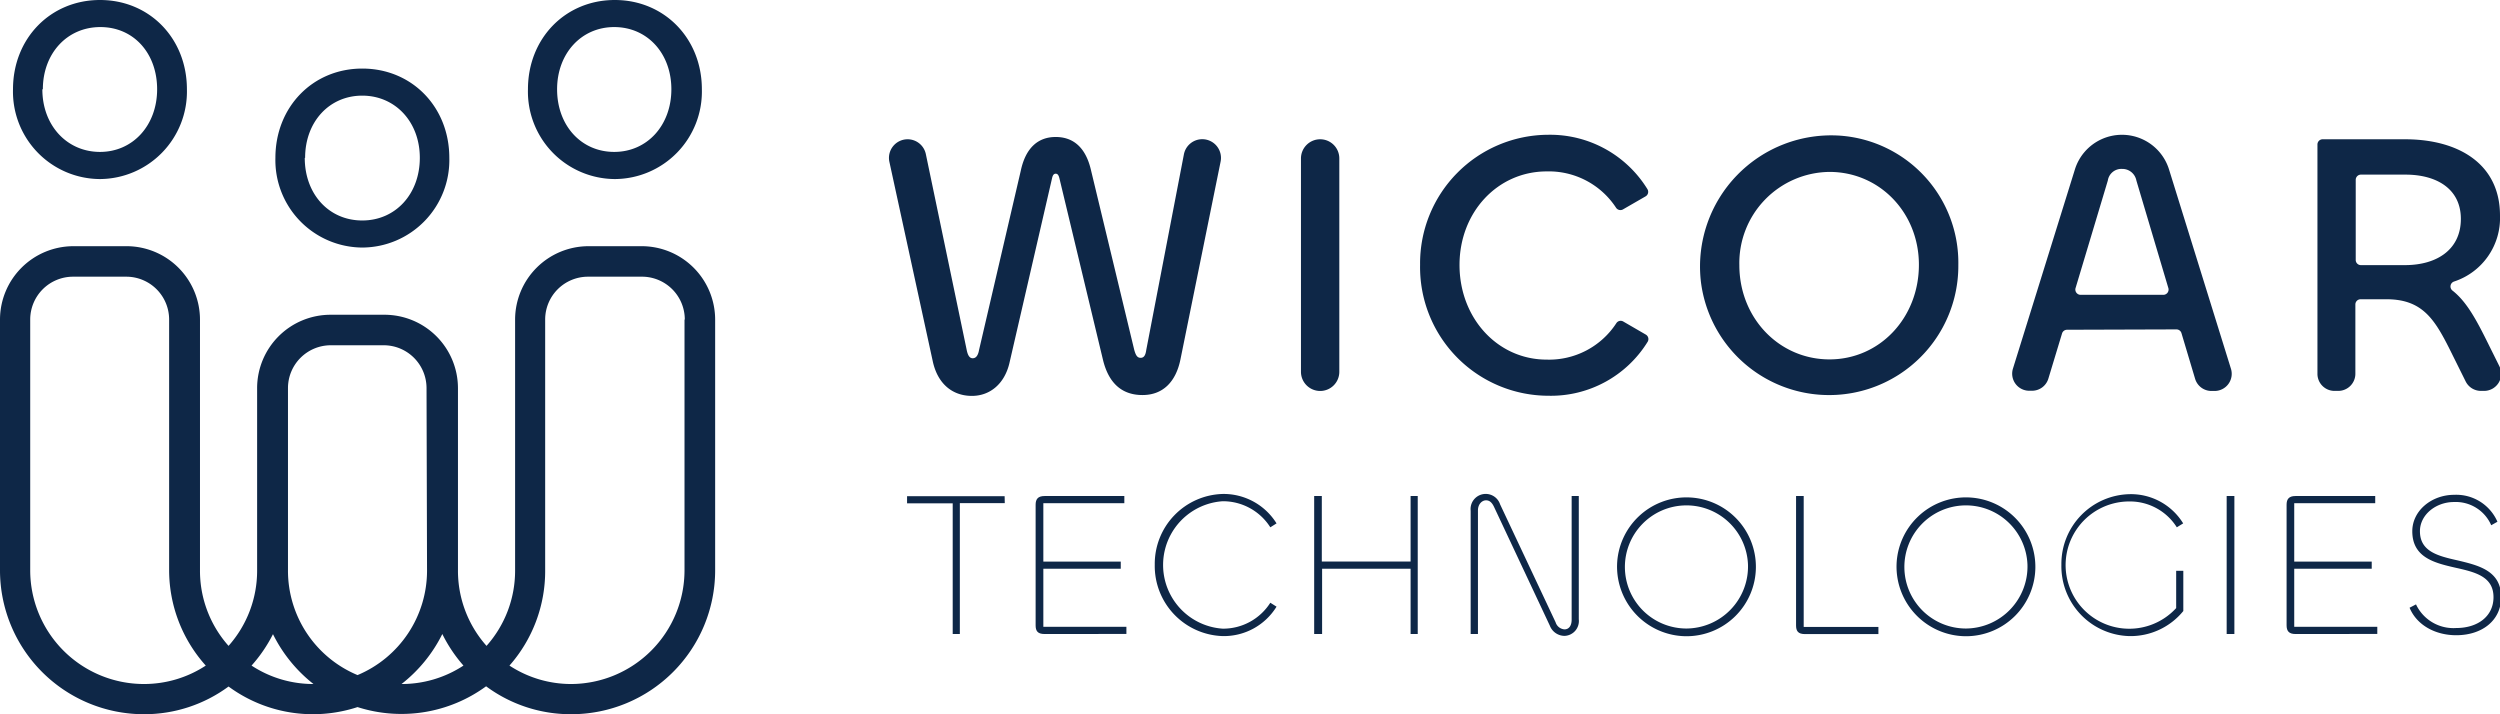 <?xml version="1.0" encoding="UTF-8"?> <svg xmlns="http://www.w3.org/2000/svg" width="350.03" height="100" viewBox="0 0 350.03 100"><title>WICOAR-Logo</title><path d="M50.72,34.66A12.25,12.25,0,0,0,62.91,22.1c0-7.13-5.24-12.5-12.19-12.5S38.56,15,38.56,22.1A12.24,12.24,0,0,0,50.72,34.66Zm-8-12.56c0-5.05,3.39-8.71,8-8.71s8.06,3.66,8.06,8.71-3.39,8.77-8.06,8.77S42.67,27.18,42.67,22.1Z" style="fill:#0e2747"></path><path d="M14,25.07A12.26,12.26,0,0,0,26.17,12.5C26.17,5.37,20.93,0,14,0S1.82,5.37,1.82,12.5A12.24,12.24,0,0,0,14,25.07Zm-8-12.57c0-5,3.38-8.71,8.05-8.71S22,7.46,22,12.5s-3.39,8.77-8,8.77S5.93,17.58,5.93,12.5Z" style="fill:#0e2747"></path><path d="M86.08,25.07A12.25,12.25,0,0,0,98.27,12.5C98.27,5.37,93,0,86.08,0S73.92,5.37,73.92,12.5A12.24,12.24,0,0,0,86.08,25.07ZM78,12.5c0-5,3.38-8.71,8-8.71s8,3.67,8,8.71-3.38,8.77-8,8.77S78,17.58,78,12.5Z" style="fill:#0e2747"></path><path d="M89.84,34.47H82.39A10.29,10.29,0,0,0,72.12,44.74V79.86a15.81,15.81,0,0,1-4,10.57,15.82,15.82,0,0,1-4-10.57V54.34A10.29,10.29,0,0,0,53.76,44.07H46.31A10.28,10.28,0,0,0,36,54.34V79.86a15.82,15.82,0,0,1-4,10.57,15.81,15.81,0,0,1-4-10.57V44.74A10.29,10.29,0,0,0,17.72,34.47H10.27A10.29,10.29,0,0,0,0,44.74V79.86A20.16,20.16,0,0,0,20.14,100,19.89,19.89,0,0,0,32,96.12,19.94,19.94,0,0,0,43.89,100a20.2,20.2,0,0,0,6.17-1,20.1,20.1,0,0,0,18-2.91A19.92,19.92,0,0,0,80,100a20.15,20.15,0,0,0,20.13-20.14V44.74A10.29,10.29,0,0,0,89.84,34.47Zm6,10.27V79.86A15.93,15.93,0,0,1,80,95.77a15.73,15.73,0,0,1-8.67-2.58,20,20,0,0,0,5-13.33V44.74a6,6,0,0,1,6-6h7.45A6,6,0,0,1,95.88,44.74ZM59.79,79.86a15.85,15.85,0,0,1-9.73,14.66,15.84,15.84,0,0,1-9.74-14.66V54.34a6,6,0,0,1,6-6h7.4a6,6,0,0,1,6,6ZM43.89,95.77a15.73,15.73,0,0,1-8.67-2.58,20.33,20.33,0,0,0,3-4.4A20.32,20.32,0,0,0,43.89,95.77Zm21-2.58a15.73,15.73,0,0,1-8.67,2.58,20.32,20.32,0,0,0,5.71-7A20.33,20.33,0,0,0,64.89,93.19Zm-36.08,0a15.76,15.76,0,0,1-8.67,2.58A15.93,15.93,0,0,1,4.23,79.86V44.74a6,6,0,0,1,6-6h7.45a6,6,0,0,1,6,6V79.86A20,20,0,0,0,28.81,93.19Z" style="fill:#0e2747"></path><path d="M127.07,19.5h0a2.61,2.61,0,0,1,2.56,2.08L135.35,49c.16.79.42,1.16.84,1.16s.74-.32.89-1.16l5.84-25.09c.69-3.26,2.47-4.73,4.89-4.73s4.21,1.42,4.95,4.68L158.81,49c.21.74.42,1.1.89,1.1s.69-.36.79-1.1l5.27-27.39a2.62,2.62,0,0,1,2.57-2.12h0a2.62,2.62,0,0,1,2.57,3.14l-5.62,27.68c-.63,3.11-2.42,5-5.32,5s-4.73-1.68-5.52-4.89L148.34,25c-.11-.47-.26-.68-.53-.68s-.42.21-.52.68L141.34,50.8c-.68,2.94-2.73,4.63-5.26,4.63-2.73,0-4.78-1.69-5.47-4.79l-6.09-28A2.61,2.61,0,0,1,127.07,19.5Z" style="fill:#0e2747"></path><path d="M187.52,22.18V52.06a2.68,2.68,0,0,1-2.68,2.68h0a2.69,2.69,0,0,1-2.69-2.68V22.18a2.69,2.69,0,0,1,2.69-2.68h0A2.68,2.68,0,0,1,187.52,22.18Z" style="fill:#0e2747"></path><path d="M198.83,37.07a18,18,0,0,1,17.93-18.2,16,16,0,0,1,13.91,7.63.73.73,0,0,1-.28,1l-3.12,1.8a.73.73,0,0,1-1-.21A11.24,11.24,0,0,0,216.55,24c-6.84,0-12.2,5.68-12.2,13.1s5.31,13.25,12.2,13.25a11.23,11.23,0,0,0,9.75-5.09.72.72,0,0,1,1-.23l3.12,1.81a.73.73,0,0,1,.28,1,15.92,15.92,0,0,1-13.91,7.57A18,18,0,0,1,198.83,37.07Z" style="fill:#0e2747"></path><path d="M238.13,39.29A18.37,18.37,0,0,1,257.73,19a17.84,17.84,0,0,1,16.46,18.08,18.09,18.09,0,0,1-36.06,2.22Zm30.54-2.22c0-7.31-5.52-13-12.52-13a12.76,12.76,0,0,0-12.62,13.05c0,7.42,5.58,13.2,12.62,13.2S268.67,44.49,268.67,37.07Z" style="fill:#0e2747"></path><path d="M290.5,23.76a6.9,6.9,0,0,1,13.2,0l8.66,27.87a2.4,2.4,0,0,1-2.29,3.11h-.43a2.39,2.39,0,0,1-2.3-1.71l-1.91-6.39a.73.73,0,0,0-.7-.52l-15.32.05a.73.73,0,0,0-.7.52L286.8,53a2.39,2.39,0,0,1-2.3,1.71h-.37a2.39,2.39,0,0,1-2.29-3.11Zm.82,17.52h11.55a.74.74,0,0,0,.71-1l-4.46-15a2,2,0,0,0-2-1.63,1.92,1.92,0,0,0-2,1.63l-4.5,15A.74.74,0,0,0,291.32,41.28Z" style="fill:#0e2747"></path><path d="M324.47,52.34V20.23a.73.73,0,0,1,.73-.73h11.52c7.47,0,13.31,3.42,13.31,10.68a9.36,9.36,0,0,1-6.44,9.24.73.73,0,0,0-.22,1.26c2,1.56,3.38,4.14,5.08,7.59l1.49,3a2.39,2.39,0,0,1-2.14,3.46h-.44a2.39,2.39,0,0,1-2.14-1.33l-2.29-4.61c-2.1-4.16-3.84-6.89-8.78-6.89h-3.64a.73.73,0,0,0-.73.73l0,9.71a2.4,2.4,0,0,1-2.4,2.39h-.47A2.39,2.39,0,0,1,324.47,52.34Zm5.36-27.16,0,11.21a.72.72,0,0,0,.73.73h6.15c4.53,0,7.84-2.21,7.84-6.47s-3.47-6.2-7.73-6.2h-6.21A.73.73,0,0,0,329.83,25.18Z" style="fill:#0e2747"></path><path d="M140.68,70.44h-6.29V88.77h-1V70.47H127v-1h13.66Z" style="fill:#0e2747"></path><path d="M146.25,88.77c-1,0-1.25-.46-1.25-1.22V70.67c0-.75.29-1.22,1.25-1.22h11.17v1H146.08v8.18h10.84v1l-10.84,0v8.13h11.63v1Z" style="fill:#0e2747"></path><path d="M161.68,79.08a9.79,9.79,0,0,1,9.54-9.92,8.73,8.73,0,0,1,7.51,4.12l-.87.55a7.84,7.84,0,0,0-6.67-3.65,8.94,8.94,0,0,0,0,17.84,7.82,7.82,0,0,0,6.67-3.63l.87.55a8.66,8.66,0,0,1-7.51,4.12A9.82,9.82,0,0,1,161.68,79.08Z" style="fill:#0e2747"></path><path d="M184,88.77V69.45h1.07v9.17H197.5V69.45h1V88.77h-1V79.63H185.11v9.14Z" style="fill:#0e2747"></path><path d="M205.91,88.77V71.51a2.12,2.12,0,0,1,4.12-.9l7.77,16.51a1.41,1.41,0,0,0,1.25,1c.58,0,1-.46,1-1.36V69.45h1V86.71a2.08,2.08,0,0,1-2,2.32A2.22,2.22,0,0,1,217,87.61l-7.78-16.56c-.29-.64-.63-1-1.16-1s-1.13.5-1.13,1.42V88.77Z" style="fill:#0e2747"></path><path d="M226.41,79.08a9.72,9.72,0,1,1,9.72,10A9.75,9.75,0,0,1,226.41,79.08Zm18.33,0A8.62,8.62,0,1,0,236.13,88,8.68,8.68,0,0,0,244.74,79.08Z" style="fill:#0e2747"></path><path d="M252.54,87.78H263v1H252.72c-1,0-1.25-.46-1.25-1.22V69.45h1.07Z" style="fill:#0e2747"></path><path d="M265.54,79.08a9.72,9.72,0,1,1,9.71,10A9.75,9.75,0,0,1,265.54,79.08Zm18.33,0A8.62,8.62,0,1,0,275.25,88,8.68,8.68,0,0,0,283.87,79.08Z" style="fill:#0e2747"></path><path d="M288.62,79.08a9.76,9.76,0,0,1,9.54-9.89,8.59,8.59,0,0,1,7.51,4.09l-.89.55a7.75,7.75,0,0,0-6.65-3.62,8.91,8.91,0,1,0,6.56,14.93V79.92h1v5.63a9.52,9.52,0,0,1-7.57,3.51A9.78,9.78,0,0,1,288.62,79.08Z" style="fill:#0e2747"></path><path d="M312.84,69.45V88.77h-1.08V69.45Z" style="fill:#0e2747"></path><path d="M321.39,88.77c-.95,0-1.24-.46-1.24-1.22V70.67c0-.75.29-1.22,1.24-1.22h11.17v1H321.22v8.18h10.85v1l-10.85,0v8.13h11.63v1Z" style="fill:#0e2747"></path><path d="M337.37,85.09l.9-.47a5.79,5.79,0,0,0,5.63,3.31c3,0,5.22-1.63,5.22-4.32,0-2.9-2.58-3.51-5.31-4.12-2.93-.67-6.06-1.42-6.06-5.11,0-2.9,2.73-5.1,5.86-5.1a6.29,6.29,0,0,1,6.06,3.77l-.87.49a5.41,5.41,0,0,0-5.22-3.25c-2.52,0-4.76,1.77-4.76,4.09,0,2.88,2.61,3.48,5.31,4.09,2.93.7,6.06,1.45,6.06,5.14,0,3.28-2.69,5.33-6.29,5.33C341,88.94,338.39,87.55,337.37,85.09Z" style="fill:#0e2747"></path></svg> 